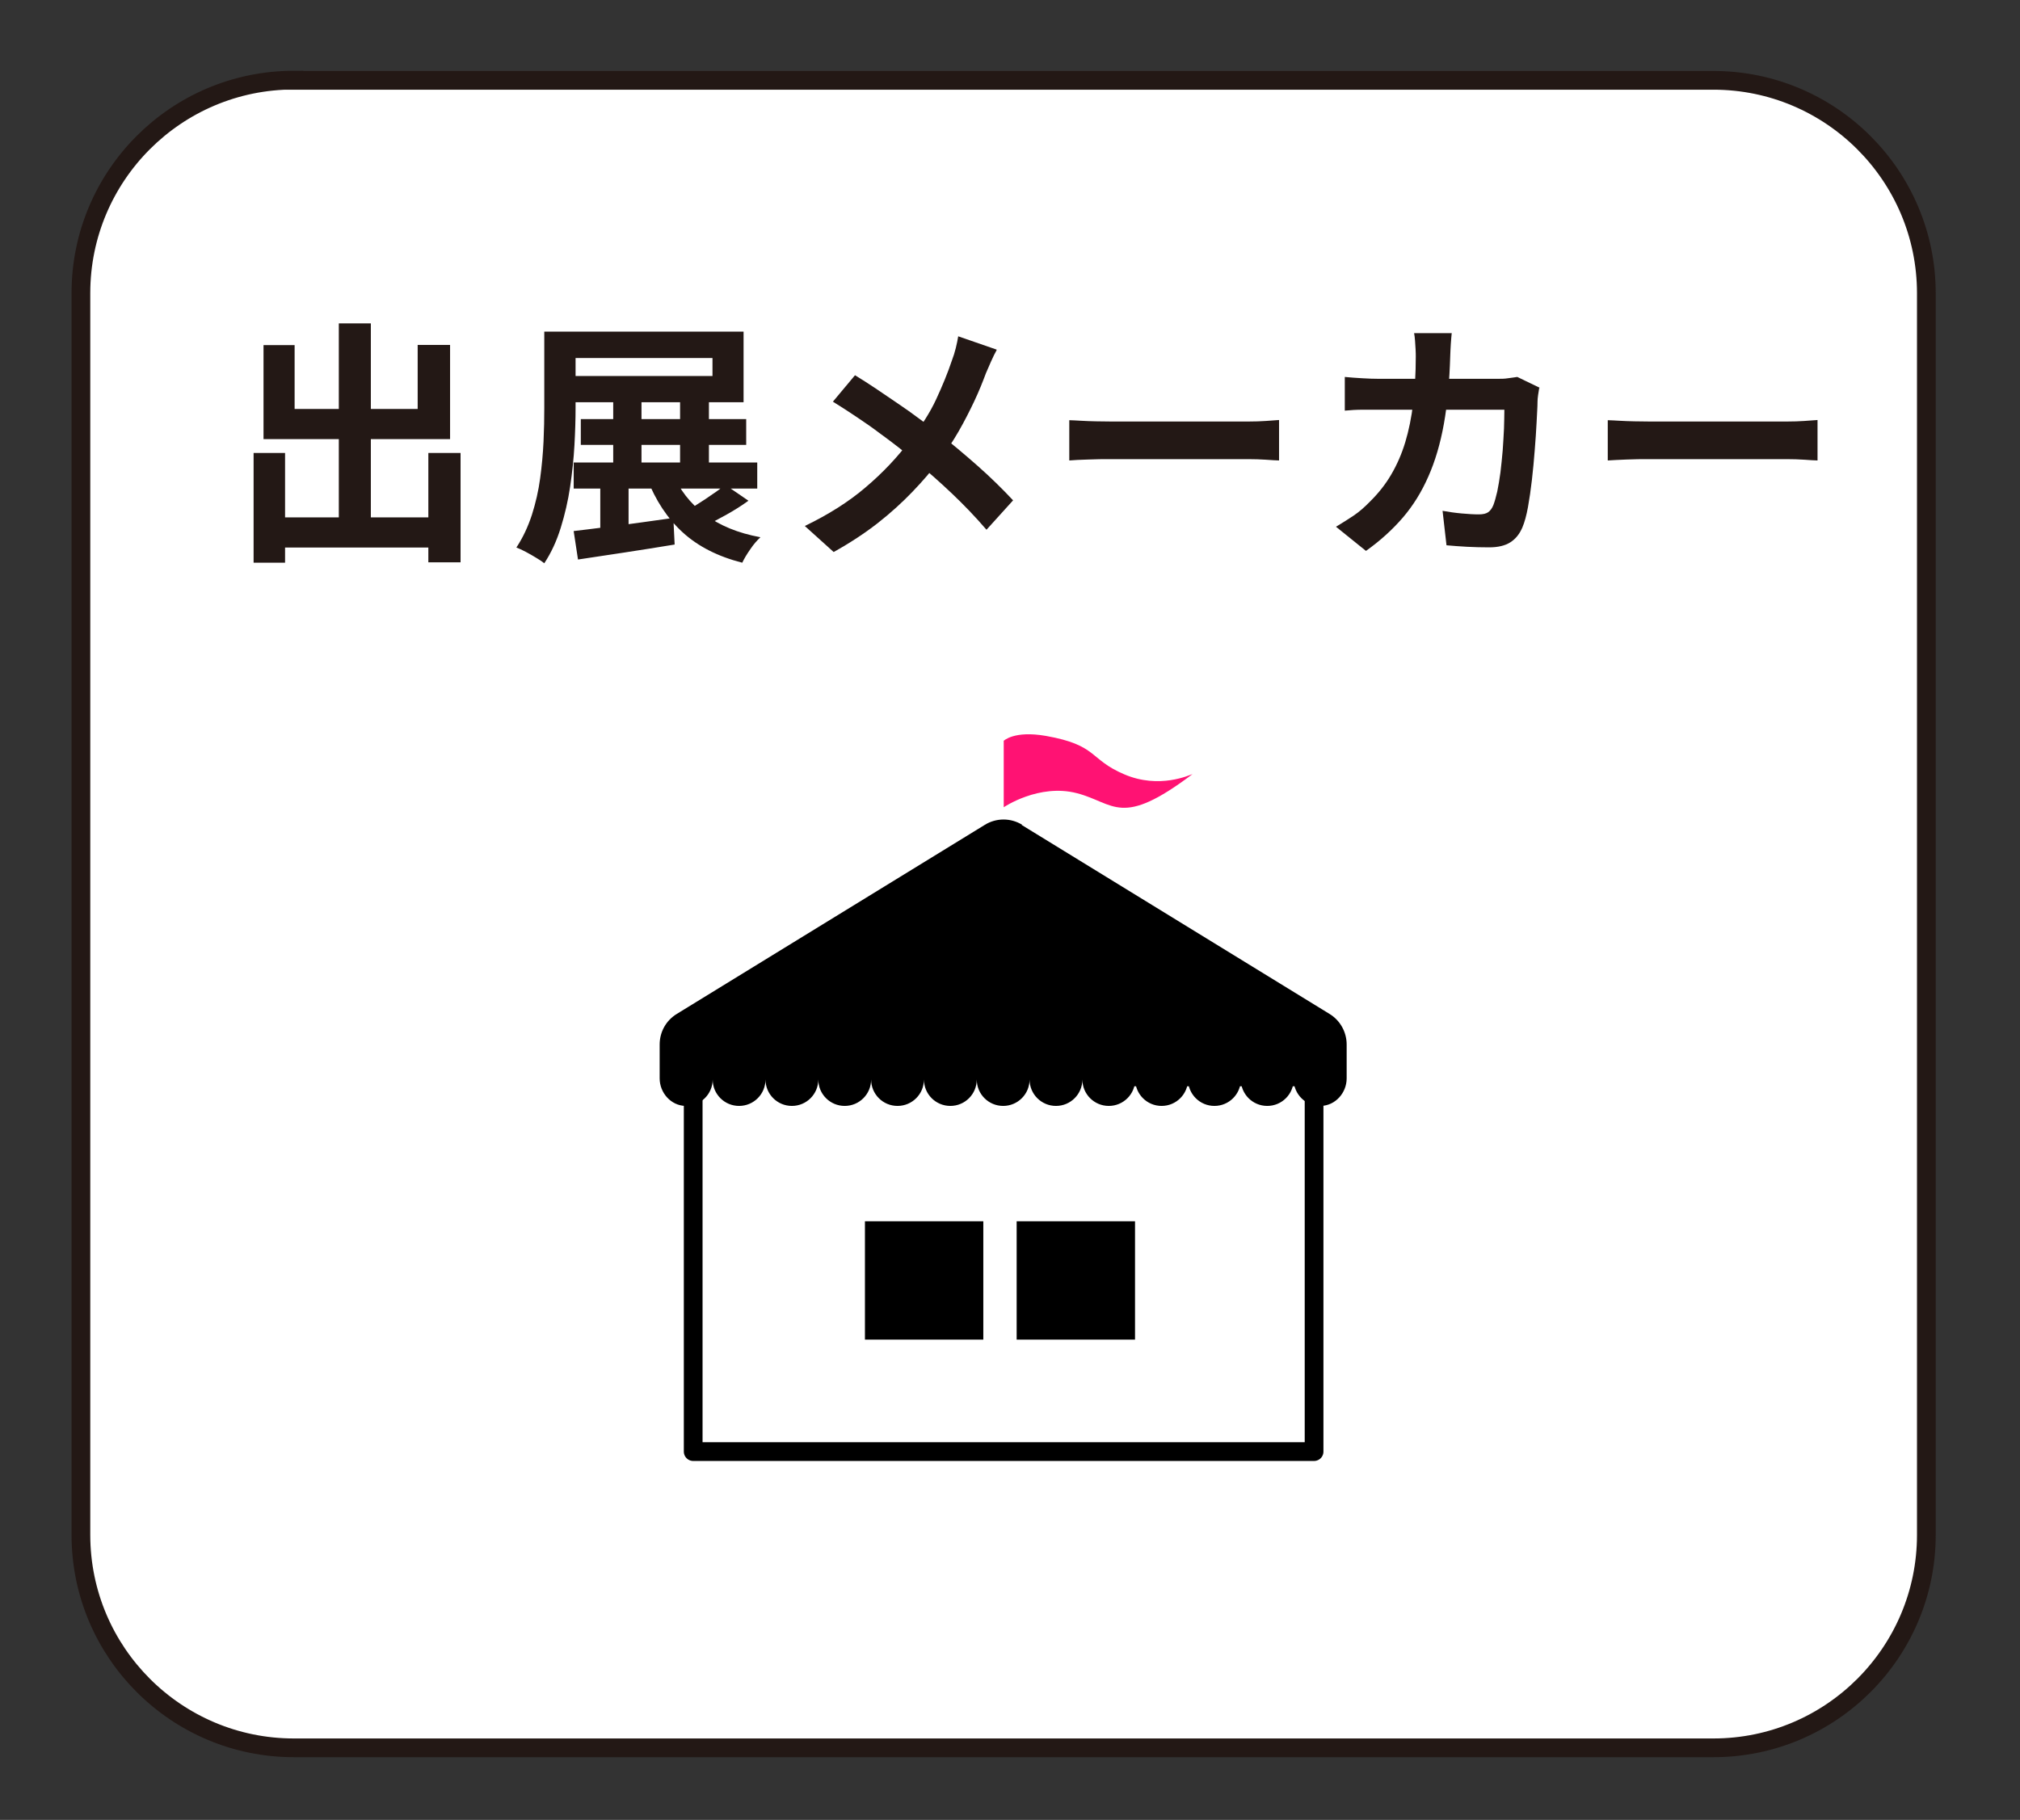 <?xml version="1.0" encoding="UTF-8"?>
<svg id="uuid-5c2f3a15-9a12-4d64-98cf-10a3a5459b8c" data-name=" レイヤー 1" xmlns="http://www.w3.org/2000/svg" viewBox="0 0 107.85 97.19">
  <rect x="0" y="0" width="107.85" height="97.19" fill="#333333" stroke="none"/>
  <defs>
    <style>
      .uuid-4962b973-ab8f-499e-87b9-79335fced6df {
        fill: #231815;
      }

      .uuid-fc0e4913-164f-4926-8c68-b8afc8f61047 {
        stroke: #231815;
        stroke-miterlimit: 10;
      }

      .uuid-fc0e4913-164f-4926-8c68-b8afc8f61047, .uuid-1d8a7766-cd3e-4d51-93e0-770366a34007 {
        fill: #fff;
      }

      .uuid-1d8a7766-cd3e-4d51-93e0-770366a34007, .uuid-e481e3b5-c36e-4b82-9063-644cfd35455a {
        stroke: #000;
        stroke-linecap: round;
        stroke-linejoin: round;
      }

      .uuid-e027fd6b-d855-474d-995d-a5cc0c892fe6 {
        isolation: isolate;
      }

      .uuid-e481e3b5-c36e-4b82-9063-644cfd35455a {
        fill: #59d8ce;
      }

      .uuid-046caca6-f4bd-4a91-8791-f06f10bdc6fe {
        fill: #ff1273;
      }
    </style>
  </defs>
  <path class="uuid-fc0e4913-164f-4926-8c68-b8afc8f61047" d="M15.69,4.29h75.79c6.27,0,11.37,5.09,11.37,11.37v66.31c0,6.27-5.09,11.37-11.37,11.37H15.69c-6.27,0-11.37-5.09-11.37-11.37V15.65c0-6.27,5.09-11.37,11.37-11.37h0Z"/>
  <g class="uuid-e027fd6b-d855-474d-995d-a5cc0c892fe6">
    <path class="uuid-4962b973-ab8f-499e-87b9-79335fced6df" d="M13.54,24.19h1.68v5.86h-1.68v-5.86ZM14.08,18.43h1.65v3.41h6.57v-3.42h1.73v5.03h-9.96v-5.02ZM14.35,27.63h9.39v1.61h-9.39v-1.61ZM18.09,17.27h1.71v11.34h-1.71v-11.34ZM22.87,24.19h1.72v5.84h-1.72v-5.84Z"/>
    <path class="uuid-4962b973-ab8f-499e-87b9-79335fced6df" d="M29.05,17.71h1.68v4.08c0,.61-.02,1.27-.06,1.99-.04.72-.12,1.46-.23,2.21-.11.75-.28,1.48-.5,2.19-.22.71-.51,1.34-.88,1.9-.1-.08-.24-.18-.43-.29-.18-.11-.37-.22-.56-.32s-.36-.18-.5-.23c.35-.53.62-1.11.83-1.75.2-.63.35-1.28.44-1.95.09-.66.15-1.32.18-1.96s.04-1.24.04-1.79v-4.08ZM30.08,17.71h9.62v3.77h-9.62v-1.4h7.96v-.96h-7.96v-1.4ZM30.63,24.7h9.8v1.39h-9.8v-1.39ZM30.63,28.36c.46-.05.98-.12,1.55-.19s1.19-.15,1.84-.24c.65-.09,1.29-.18,1.93-.27l.07,1.42c-.9.15-1.8.29-2.71.43-.91.14-1.72.26-2.45.37l-.23-1.51ZM31.01,22.38h8.83v1.38h-8.83v-1.38ZM32.05,25.19h1.51v3.48h-1.51v-3.48ZM32.74,21.25h1.51v4.08h-1.51v-4.08ZM35.91,25.26c.37.89.94,1.63,1.72,2.21.78.59,1.77,1,2.97,1.22-.17.16-.36.37-.54.64-.19.27-.33.51-.43.72-1.3-.33-2.36-.87-3.18-1.62-.82-.75-1.45-1.71-1.9-2.87l1.36-.3ZM36.31,21.25h1.54v4.07h-1.54v-4.07ZM38.72,25.89l1.24.85c-.37.27-.77.52-1.2.76-.43.24-.83.45-1.18.61l-1.04-.78c.23-.12.48-.26.74-.43.27-.17.53-.34.78-.52.26-.17.48-.34.66-.5Z"/>
    <path class="uuid-4962b973-ab8f-499e-87b9-79335fced6df" d="M53.21,18.7c-.09.16-.19.36-.3.61-.11.25-.2.46-.27.62-.17.46-.37.96-.62,1.49s-.53,1.08-.84,1.62c-.31.54-.66,1.06-1.03,1.55-.42.56-.9,1.12-1.44,1.68-.54.56-1.15,1.12-1.84,1.66s-1.48,1.06-2.36,1.55l-1.54-1.39c1.26-.61,2.34-1.29,3.24-2.06.91-.77,1.72-1.62,2.43-2.58.56-.71,1.01-1.41,1.34-2.12.33-.71.62-1.41.85-2.1.07-.18.14-.4.2-.64.06-.24.1-.45.13-.63l2.05.71ZM45.65,20.04c.35.21.72.45,1.11.71.39.26.78.53,1.18.8.4.27.78.54,1.14.81.36.27.69.51.98.73.73.58,1.45,1.18,2.15,1.8.7.62,1.32,1.23,1.88,1.83l-1.42,1.57c-.6-.7-1.22-1.34-1.84-1.93-.62-.59-1.3-1.19-2.02-1.79-.25-.21-.53-.44-.85-.69-.32-.25-.67-.51-1.04-.78-.37-.28-.76-.55-1.18-.83s-.83-.55-1.27-.82l1.17-1.4Z"/>
    <path class="uuid-4962b973-ab8f-499e-87b9-79335fced6df" d="M57.09,22.44c.17,0,.38.02.63.03s.53.03.8.03c.28,0,.54.01.78.01h7.38c.32,0,.62-.01.91-.03.28-.02.52-.04.7-.05v2.16c-.16,0-.39-.02-.7-.04-.31-.02-.61-.03-.91-.03h-7.38c-.39,0-.8,0-1.21.02-.41.01-.75.03-1,.05v-2.16Z"/>
    <path class="uuid-4962b973-ab8f-499e-87b9-79335fced6df" d="M77.51,17.78c-.02.16-.03.36-.05.6-.01.25-.03.45-.03.62-.04,1.37-.15,2.58-.34,3.64s-.47,2-.83,2.81c-.36.82-.81,1.55-1.36,2.19s-1.21,1.24-1.97,1.78l-1.6-1.29c.28-.17.59-.36.92-.58.33-.22.62-.48.89-.76.45-.44.83-.92,1.14-1.45.31-.53.56-1.1.75-1.73.19-.63.33-1.32.42-2.07.09-.75.14-1.58.14-2.49,0-.1,0-.23-.01-.39s-.02-.32-.03-.47c-.01-.16-.03-.29-.05-.4h2.02ZM82.18,20.72c-.02.11-.04.24-.06.38s-.03.26-.03.34c0,.29-.03.67-.05,1.13-.02.46-.06.95-.1,1.48-.04.53-.09,1.05-.15,1.58-.06.52-.13,1.01-.21,1.45s-.18.81-.3,1.09c-.15.35-.36.61-.64.79-.28.18-.66.27-1.13.27-.39,0-.79-.01-1.18-.03-.39-.02-.76-.05-1.1-.08l-.21-1.84c.34.06.68.11,1.02.14.34.03.64.05.91.05.23,0,.4-.04.51-.12.11-.08.2-.2.27-.37.07-.18.14-.43.21-.73.06-.3.12-.64.17-1.02s.08-.76.12-1.17c.03-.4.05-.79.07-1.17.01-.38.02-.72.02-1.01h-6.71c-.23,0-.51,0-.85,0-.34,0-.66.02-.96.05v-1.8c.29.03.6.05.93.07s.62.03.88.03h6.37c.17,0,.35,0,.53-.03s.35-.04.5-.07l1.2.58Z"/>
    <path class="uuid-4962b973-ab8f-499e-87b9-79335fced6df" d="M85.84,22.44c.17,0,.38.02.63.03.26.01.52.03.8.03.28,0,.54.01.78.01h7.38c.32,0,.62-.01.91-.03.28-.02.52-.04.7-.05v2.16c-.16,0-.39-.02-.7-.04-.31-.02-.61-.03-.91-.03h-7.38c-.39,0-.8,0-1.21.02s-.75.03-1,.05v-2.16Z"/>
  </g>
  <g>
    <polygon class="uuid-1d8a7766-cd3e-4d51-93e0-770366a34007" points="48.6 48.64 37.01 57.5 37.01 77.52 70.16 77.52 70.16 57.5 60.14 57.5 48.6 48.64"/>
    <polygon class="uuid-e481e3b5-c36e-4b82-9063-644cfd35455a" points="48.6 48.64 60.14 57.5 70.16 57.5 58.68 48.64 48.6 48.64"/>
  </g>
  <rect x="46.18" y="65.22" width="6.32" height="6.32"/>
  <rect x="54.28" y="65.22" width="6.32" height="6.32"/>
  <g>
    <path class="uuid-046caca6-f4bd-4a91-8791-f06f10bdc6fe" d="M53.59,39.57v3.54s1.88-1.28,3.91-.75,2.33,1.88,6.17-1.02c-.15.04-1.76.82-3.65.01-1.88-.8-1.4-1.56-4.18-2.05-1.71-.3-2.26.27-2.26.27Z"/>
    <path d="M54.58,44.05c-.61-.38-1.39-.38-2,0l-16.45,10.1c-.57.35-.91.96-.91,1.63v1.81c0,.77.6,1.45,1.37,1.47.8.02,1.46-.62,1.46-1.41,0,.78.63,1.41,1.41,1.41s1.41-.63,1.41-1.41c0,.78.63,1.41,1.41,1.41s1.41-.63,1.41-1.41c0,.78.63,1.41,1.41,1.41s1.41-.63,1.41-1.41c0,.78.63,1.41,1.41,1.41s1.41-.63,1.41-1.41c0,.78.63,1.41,1.41,1.41s1.41-.63,1.41-1.41c0,.78.63,1.41,1.41,1.41s1.41-.63,1.41-1.41c0,.78.63,1.41,1.41,1.41s1.41-.63,1.41-1.41c0,.78.63,1.41,1.41,1.41s1.41-.63,1.41-1.41c0,.78.63,1.41,1.41,1.41s1.41-.63,1.41-1.41c0,.78.63,1.41,1.41,1.41s1.41-.63,1.41-1.41c0,.78.63,1.41,1.41,1.41s1.41-.63,1.41-1.41c0,.79.66,1.44,1.46,1.41.77-.02,1.37-.7,1.37-1.47v-1.81c0-.66-.34-1.28-.91-1.63l-16.45-10.1Z"/>
  </g>
</svg>